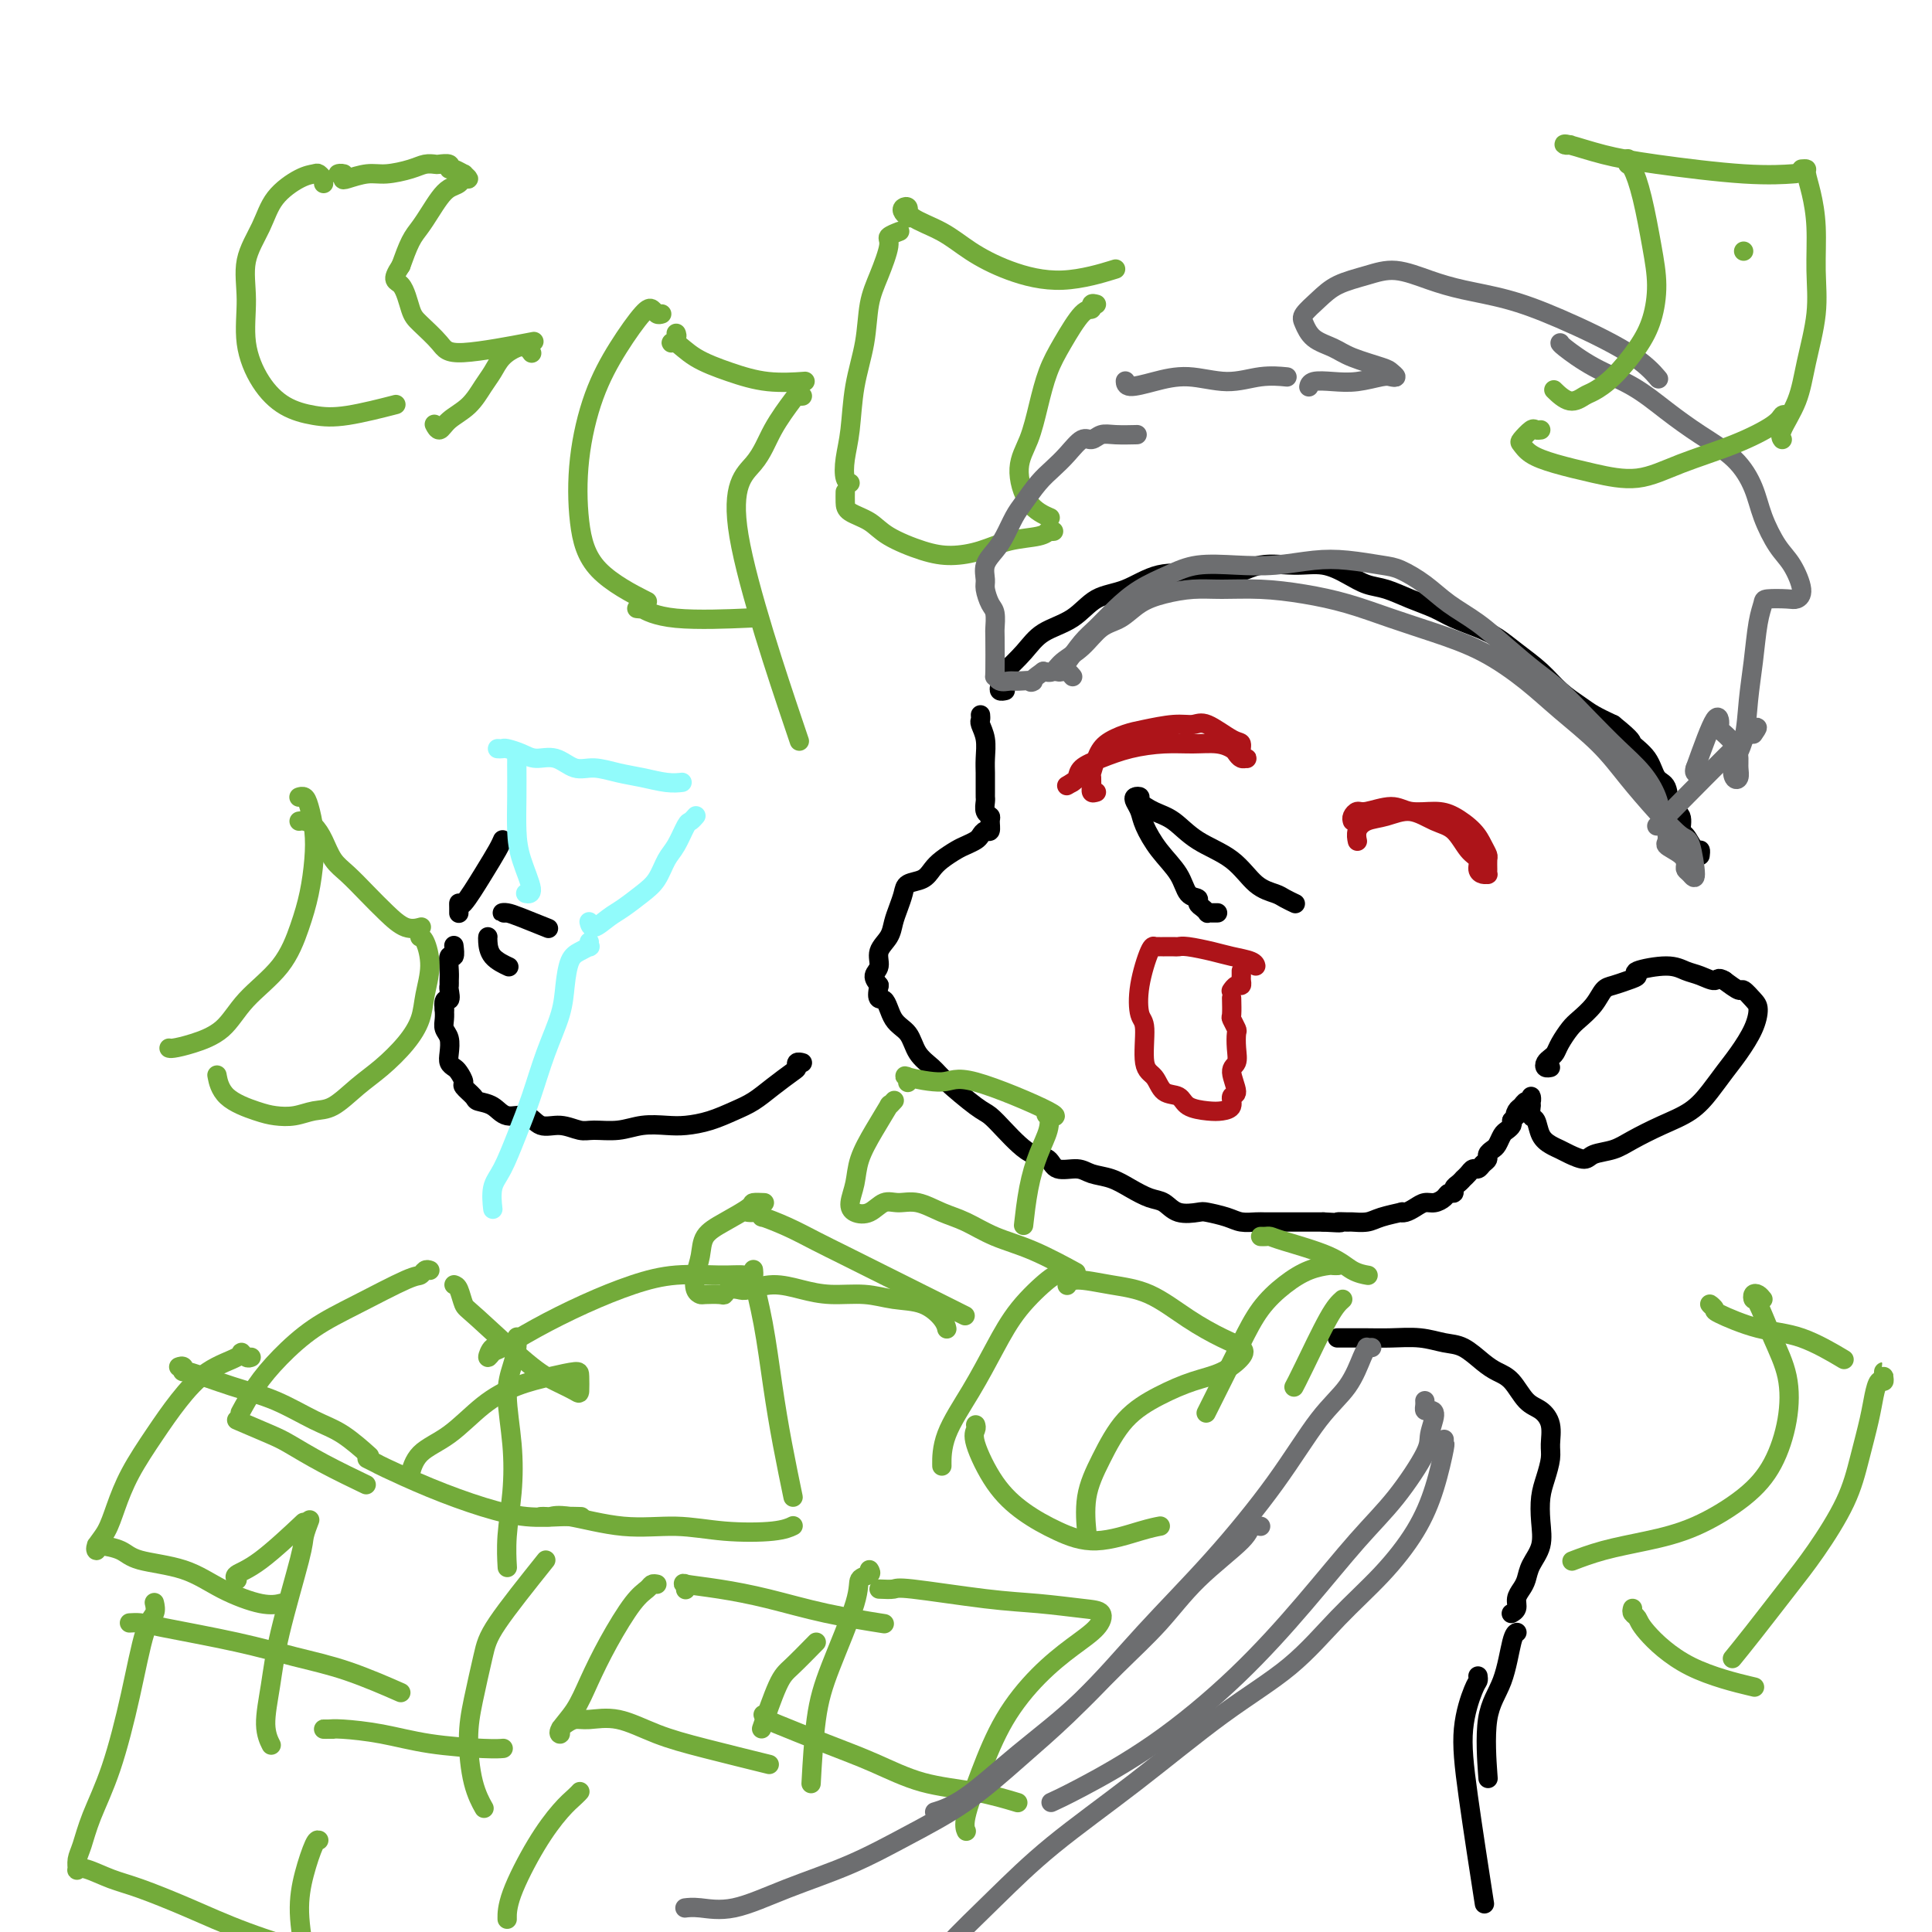 <svg viewBox='0 0 400 400' version='1.1' xmlns='http://www.w3.org/2000/svg' xmlns:xlink='http://www.w3.org/1999/xlink'><g fill='none' stroke='rgb(0,0,0)' stroke-width='4' stroke-linecap='round' stroke-linejoin='round'><path d='M203,148c0.030,0.374 0.061,0.747 0,1c-0.061,0.253 -0.212,0.385 0,1c0.212,0.615 0.789,1.712 1,3c0.211,1.288 0.056,2.765 0,4c-0.056,1.235 -0.015,2.228 0,3c0.015,0.772 0.003,1.324 0,2c-0.003,0.676 0.003,1.477 0,2c-0.003,0.523 -0.015,0.769 0,1c0.015,0.231 0.057,0.448 0,1c-0.057,0.552 -0.214,1.439 0,2c0.214,0.561 0.800,0.794 1,1c0.200,0.206 0.013,0.384 0,1c-0.013,0.616 0.148,1.671 0,2c-0.148,0.329 -0.605,-0.067 -1,0c-0.395,0.067 -0.728,0.598 -1,1c-0.272,0.402 -0.482,0.674 -1,1c-0.518,0.326 -1.345,0.707 -2,1c-0.655,0.293 -1.139,0.498 -2,1c-0.861,0.502 -2.101,1.303 -3,2c-0.899,0.697 -1.459,1.292 -2,2c-0.541,0.708 -1.062,1.529 -2,2c-0.938,0.471 -2.291,0.590 -3,1c-0.709,0.410 -0.772,1.110 -1,2c-0.228,0.890 -0.620,1.971 -1,3c-0.380,1.029 -0.747,2.005 -1,3c-0.253,0.995 -0.391,2.010 -1,3c-0.609,0.990 -1.689,1.956 -2,3c-0.311,1.044 0.147,2.166 0,3c-0.147,0.834 -0.899,1.381 -1,2c-0.101,0.619 0.450,1.309 1,2'/><path d='M182,204c-0.780,3.720 0.270,2.519 1,3c0.730,0.481 1.140,2.643 2,4c0.860,1.357 2.170,1.908 3,3c0.830,1.092 1.180,2.725 2,4c0.820,1.275 2.109,2.193 3,3c0.891,0.807 1.382,1.504 3,3c1.618,1.496 4.361,3.791 6,5c1.639,1.209 2.172,1.331 3,2c0.828,0.669 1.949,1.886 3,3c1.051,1.114 2.032,2.126 3,3c0.968,0.874 1.924,1.610 3,2c1.076,0.390 2.272,0.432 3,1c0.728,0.568 0.988,1.660 2,2c1.012,0.340 2.778,-0.074 4,0c1.222,0.074 1.902,0.634 3,1c1.098,0.366 2.613,0.536 4,1c1.387,0.464 2.645,1.221 4,2c1.355,0.779 2.808,1.581 4,2c1.192,0.419 2.122,0.455 3,1c0.878,0.545 1.704,1.600 3,2c1.296,0.400 3.061,0.146 4,0c0.939,-0.146 1.052,-0.183 2,0c0.948,0.183 2.732,0.585 4,1c1.268,0.415 2.019,0.843 3,1c0.981,0.157 2.191,0.042 3,0c0.809,-0.042 1.217,-0.011 2,0c0.783,0.011 1.942,0.003 3,0c1.058,-0.003 2.016,-0.001 3,0c0.984,0.001 1.996,0.000 3,0c1.004,-0.000 2.002,-0.000 3,0'/><path d='M274,253c5.205,0.309 3.216,0.080 3,0c-0.216,-0.080 1.341,-0.011 2,0c0.659,0.011 0.421,-0.036 1,0c0.579,0.036 1.975,0.154 3,0c1.025,-0.154 1.678,-0.580 3,-1c1.322,-0.420 3.313,-0.835 4,-1c0.687,-0.165 0.071,-0.082 0,0c-0.071,0.082 0.405,0.163 1,0c0.595,-0.163 1.311,-0.569 2,-1c0.689,-0.431 1.351,-0.885 2,-1c0.649,-0.115 1.283,0.110 2,0c0.717,-0.110 1.515,-0.554 2,-1c0.485,-0.446 0.655,-0.894 1,-1c0.345,-0.106 0.863,0.129 1,0c0.137,-0.129 -0.108,-0.622 0,-1c0.108,-0.378 0.568,-0.640 1,-1c0.432,-0.360 0.837,-0.818 1,-1c0.163,-0.182 0.085,-0.086 0,0c-0.085,0.086 -0.178,0.164 0,0c0.178,-0.164 0.626,-0.569 1,-1c0.374,-0.431 0.674,-0.889 1,-1c0.326,-0.111 0.679,0.125 1,0c0.321,-0.125 0.611,-0.610 1,-1c0.389,-0.390 0.878,-0.686 1,-1c0.122,-0.314 -0.122,-0.647 0,-1c0.122,-0.353 0.611,-0.724 1,-1c0.389,-0.276 0.679,-0.455 1,-1c0.321,-0.545 0.674,-1.455 1,-2c0.326,-0.545 0.626,-0.724 1,-1c0.374,-0.276 0.821,-0.650 1,-1c0.179,-0.350 0.089,-0.675 0,-1'/><path d='M313,232c2.715,-2.807 1.502,-1.325 1,-1c-0.502,0.325 -0.292,-0.506 0,-1c0.292,-0.494 0.667,-0.652 1,-1c0.333,-0.348 0.625,-0.888 1,-1c0.375,-0.112 0.833,0.203 1,0c0.167,-0.203 0.044,-0.923 0,-1c-0.044,-0.077 -0.009,0.488 0,1c0.009,0.512 -0.010,0.970 0,1c0.010,0.030 0.047,-0.367 0,0c-0.047,0.367 -0.178,1.499 0,2c0.178,0.501 0.665,0.371 1,1c0.335,0.629 0.517,2.015 1,3c0.483,0.985 1.268,1.567 2,2c0.732,0.433 1.410,0.716 2,1c0.590,0.284 1.093,0.568 2,1c0.907,0.432 2.218,1.010 3,1c0.782,-0.010 1.034,-0.610 2,-1c0.966,-0.390 2.646,-0.572 4,-1c1.354,-0.428 2.382,-1.104 4,-2c1.618,-0.896 3.825,-2.013 6,-3c2.175,-0.987 4.316,-1.845 6,-3c1.684,-1.155 2.911,-2.606 4,-4c1.089,-1.394 2.041,-2.729 3,-4c0.959,-1.271 1.924,-2.478 3,-4c1.076,-1.522 2.262,-3.359 3,-5c0.738,-1.641 1.026,-3.086 1,-4c-0.026,-0.914 -0.368,-1.296 -1,-2c-0.632,-0.704 -1.555,-1.728 -2,-2c-0.445,-0.272 -0.413,0.208 -1,0c-0.587,-0.208 -1.794,-1.104 -3,-2'/><path d='M357,203c-1.392,-0.878 -1.373,-0.075 -2,0c-0.627,0.075 -1.900,-0.580 -3,-1c-1.100,-0.420 -2.027,-0.607 -3,-1c-0.973,-0.393 -1.994,-0.992 -4,-1c-2.006,-0.008 -4.999,0.574 -6,1c-1.001,0.426 -0.010,0.697 0,1c0.010,0.303 -0.960,0.637 -2,1c-1.040,0.363 -2.151,0.754 -3,1c-0.849,0.246 -1.435,0.349 -2,1c-0.565,0.651 -1.107,1.852 -2,3c-0.893,1.148 -2.137,2.244 -3,3c-0.863,0.756 -1.345,1.172 -2,2c-0.655,0.828 -1.483,2.068 -2,3c-0.517,0.932 -0.723,1.556 -1,2c-0.277,0.444 -0.624,0.707 -1,1c-0.376,0.293 -0.781,0.615 -1,1c-0.219,0.385 -0.251,0.835 0,1c0.251,0.165 0.786,0.047 1,0c0.214,-0.047 0.107,-0.024 0,0'/><path d='M277,277c-0.107,0.000 -0.215,0.000 0,0c0.215,-0.000 0.752,-0.001 1,0c0.248,0.001 0.208,0.004 1,0c0.792,-0.004 2.416,-0.014 4,0c1.584,0.014 3.127,0.052 5,0c1.873,-0.052 4.076,-0.193 6,0c1.924,0.193 3.568,0.721 5,1c1.432,0.279 2.652,0.309 4,1c1.348,0.691 2.826,2.043 4,3c1.174,0.957 2.045,1.518 3,2c0.955,0.482 1.993,0.884 3,2c1.007,1.116 1.983,2.944 3,4c1.017,1.056 2.073,1.339 3,2c0.927,0.661 1.723,1.701 2,3c0.277,1.299 0.035,2.856 0,4c-0.035,1.144 0.136,1.873 0,3c-0.136,1.127 -0.579,2.650 -1,4c-0.421,1.350 -0.820,2.525 -1,4c-0.180,1.475 -0.142,3.249 0,5c0.142,1.751 0.388,3.480 0,5c-0.388,1.520 -1.409,2.830 -2,4c-0.591,1.170 -0.750,2.198 -1,3c-0.250,0.802 -0.589,1.378 -1,2c-0.411,0.622 -0.895,1.291 -1,2c-0.105,0.709 0.168,1.458 0,2c-0.168,0.542 -0.777,0.877 -1,1c-0.223,0.123 -0.060,0.033 0,0c0.060,-0.033 0.017,-0.009 0,0c-0.017,0.009 -0.009,0.005 0,0'/><path d='M166,220c0.115,0.027 0.229,0.054 0,0c-0.229,-0.054 -0.802,-0.191 -1,0c-0.198,0.191 -0.022,0.708 0,1c0.022,0.292 -0.110,0.358 -1,1c-0.890,0.642 -2.538,1.860 -4,3c-1.462,1.140 -2.739,2.201 -4,3c-1.261,0.799 -2.507,1.338 -4,2c-1.493,0.662 -3.234,1.449 -5,2c-1.766,0.551 -3.558,0.865 -5,1c-1.442,0.135 -2.534,0.090 -4,0c-1.466,-0.090 -3.304,-0.225 -5,0c-1.696,0.225 -3.248,0.808 -5,1c-1.752,0.192 -3.703,-0.009 -5,0c-1.297,0.009 -1.940,0.229 -3,0c-1.060,-0.229 -2.537,-0.905 -4,-1c-1.463,-0.095 -2.911,0.392 -4,0c-1.089,-0.392 -1.821,-1.662 -3,-2c-1.179,-0.338 -2.807,0.256 -4,0c-1.193,-0.256 -1.951,-1.363 -3,-2c-1.049,-0.637 -2.389,-0.804 -3,-1c-0.611,-0.196 -0.492,-0.420 -1,-1c-0.508,-0.580 -1.642,-1.517 -2,-2c-0.358,-0.483 0.062,-0.513 0,-1c-0.062,-0.487 -0.604,-1.433 -1,-2c-0.396,-0.567 -0.646,-0.757 -1,-1c-0.354,-0.243 -0.813,-0.540 -1,-1c-0.187,-0.460 -0.103,-1.082 0,-2c0.103,-0.918 0.223,-2.133 0,-3c-0.223,-0.867 -0.791,-1.387 -1,-2c-0.209,-0.613 -0.060,-1.318 0,-2c0.060,-0.682 0.030,-1.341 0,-2'/><path d='M92,209c-0.392,-2.820 0.627,-1.870 1,-2c0.373,-0.130 0.099,-1.339 0,-2c-0.099,-0.661 -0.023,-0.774 0,-1c0.023,-0.226 -0.008,-0.565 0,-1c0.008,-0.435 0.055,-0.965 0,-2c-0.055,-1.035 -0.211,-2.577 0,-3c0.211,-0.423 0.787,0.271 1,0c0.213,-0.271 0.061,-1.506 0,-2c-0.061,-0.494 -0.030,-0.247 0,0'/><path d='M95,189c-0.001,0.072 -0.002,0.145 0,0c0.002,-0.145 0.007,-0.507 0,-1c-0.007,-0.493 -0.026,-1.117 0,-1c0.026,0.117 0.098,0.973 1,0c0.902,-0.973 2.633,-3.776 4,-6c1.367,-2.224 2.368,-3.868 3,-5c0.632,-1.132 0.895,-1.752 1,-2c0.105,-0.248 0.053,-0.124 0,0'/><path d='M105,189c-0.485,0.014 -0.970,0.029 -1,0c-0.030,-0.029 0.394,-0.100 1,0c0.606,0.100 1.394,0.373 3,1c1.606,0.627 4.030,1.608 5,2c0.970,0.392 0.485,0.196 0,0'/><path d='M101,194c0.006,-0.038 0.013,-0.077 0,0c-0.013,0.077 -0.045,0.268 0,1c0.045,0.732 0.166,2.005 1,3c0.834,0.995 2.381,1.713 3,2c0.619,0.287 0.309,0.144 0,0'/></g>
<g fill='none' stroke='rgb(145,251,251)' stroke-width='4' stroke-linecap='round' stroke-linejoin='round'><path d='M103,155c0.383,0.021 0.766,0.042 1,0c0.234,-0.042 0.320,-0.147 1,0c0.680,0.147 1.955,0.546 3,1c1.045,0.454 1.860,0.962 3,1c1.140,0.038 2.603,-0.393 4,0c1.397,0.393 2.726,1.612 4,2c1.274,0.388 2.492,-0.054 4,0c1.508,0.054 3.305,0.603 5,1c1.695,0.397 3.290,0.643 5,1c1.710,0.357 3.537,0.827 5,1c1.463,0.173 2.561,0.049 3,0c0.439,-0.049 0.220,-0.025 0,0'/><path d='M144,169c-0.026,0.030 -0.051,0.059 0,0c0.051,-0.059 0.179,-0.208 0,0c-0.179,0.208 -0.666,0.772 -1,1c-0.334,0.228 -0.514,0.118 -1,1c-0.486,0.882 -1.278,2.754 -2,4c-0.722,1.246 -1.375,1.866 -2,3c-0.625,1.134 -1.221,2.782 -2,4c-0.779,1.218 -1.739,2.007 -3,3c-1.261,0.993 -2.821,2.189 -4,3c-1.179,0.811 -1.976,1.238 -3,2c-1.024,0.762 -2.276,1.859 -3,2c-0.724,0.141 -0.921,-0.674 -1,-1c-0.079,-0.326 -0.039,-0.163 0,0'/><path d='M107,157c0.001,0.444 0.002,0.889 0,1c-0.002,0.111 -0.006,-0.110 0,1c0.006,1.110 0.022,3.551 0,6c-0.022,2.449 -0.083,4.905 0,7c0.083,2.095 0.311,3.830 1,6c0.689,2.170 1.839,4.777 2,6c0.161,1.223 -0.668,1.064 -1,1c-0.332,-0.064 -0.166,-0.032 0,0'/><path d='M122,195c-0.046,0.445 -0.093,0.890 0,1c0.093,0.110 0.325,-0.115 0,0c-0.325,0.115 -1.206,0.572 -2,1c-0.794,0.428 -1.500,0.828 -2,2c-0.500,1.172 -0.794,3.115 -1,5c-0.206,1.885 -0.323,3.712 -1,6c-0.677,2.288 -1.912,5.037 -3,8c-1.088,2.963 -2.029,6.140 -3,9c-0.971,2.860 -1.973,5.404 -3,8c-1.027,2.596 -2.079,5.245 -3,7c-0.921,1.755 -1.711,2.615 -2,4c-0.289,1.385 -0.078,3.296 0,4c0.078,0.704 0.022,0.201 0,0c-0.022,-0.201 -0.011,-0.101 0,0'/></g>
<g fill='none' stroke='rgb(115,171,58)' stroke-width='4' stroke-linecap='round' stroke-linejoin='round'><path d='M67,38c-0.026,-0.452 -0.052,-0.905 0,-1c0.052,-0.095 0.183,0.167 0,0c-0.183,-0.167 -0.680,-0.763 -1,-1c-0.320,-0.237 -0.461,-0.114 -1,0c-0.539,0.114 -1.475,0.218 -3,1c-1.525,0.782 -3.640,2.243 -5,4c-1.360,1.757 -1.964,3.809 -3,6c-1.036,2.191 -2.502,4.519 -3,7c-0.498,2.481 -0.028,5.113 0,8c0.028,2.887 -0.385,6.029 0,9c0.385,2.971 1.569,5.769 3,8c1.431,2.231 3.110,3.893 5,5c1.890,1.107 3.991,1.657 6,2c2.009,0.343 3.925,0.477 7,0c3.075,-0.477 7.307,-1.565 9,-2c1.693,-0.435 0.846,-0.218 0,0'/><path d='M71,36c0.144,-0.008 0.288,-0.015 0,0c-0.288,0.015 -1.007,0.053 -1,0c0.007,-0.053 0.741,-0.195 1,0c0.259,0.195 0.044,0.729 0,1c-0.044,0.271 0.085,0.279 1,0c0.915,-0.279 2.616,-0.845 4,-1c1.384,-0.155 2.449,0.102 4,0c1.551,-0.102 3.586,-0.564 5,-1c1.414,-0.436 2.207,-0.845 3,-1c0.793,-0.155 1.585,-0.055 2,0c0.415,0.055 0.453,0.066 1,0c0.547,-0.066 1.605,-0.210 2,0c0.395,0.210 0.129,0.773 0,1c-0.129,0.227 -0.121,0.117 0,0c0.121,-0.117 0.355,-0.243 1,0c0.645,0.243 1.701,0.853 2,1c0.299,0.147 -0.161,-0.168 0,0c0.161,0.168 0.941,0.821 1,1c0.059,0.179 -0.603,-0.115 -1,0c-0.397,0.115 -0.529,0.639 -1,1c-0.471,0.361 -1.281,0.559 -2,1c-0.719,0.441 -1.347,1.124 -2,2c-0.653,0.876 -1.330,1.946 -2,3c-0.670,1.054 -1.334,2.091 -2,3c-0.666,0.909 -1.333,1.688 -2,3c-0.667,1.312 -1.333,3.156 -2,5'/><path d='M83,55c-2.270,3.421 -0.946,2.975 0,4c0.946,1.025 1.513,3.521 2,5c0.487,1.479 0.893,1.940 2,3c1.107,1.060 2.915,2.717 4,4c1.085,1.283 1.446,2.192 5,2c3.554,-0.192 10.301,-1.483 13,-2c2.699,-0.517 1.349,-0.258 0,0'/><path d='M110,73c0.073,0.102 0.147,0.205 0,0c-0.147,-0.205 -0.514,-0.716 -1,-1c-0.486,-0.284 -1.091,-0.340 -2,0c-0.909,0.340 -2.124,1.077 -3,2c-0.876,0.923 -1.414,2.031 -2,3c-0.586,0.969 -1.218,1.797 -2,3c-0.782,1.203 -1.712,2.781 -3,4c-1.288,1.219 -2.933,2.079 -4,3c-1.067,0.921 -1.557,1.902 -2,2c-0.443,0.098 -0.841,-0.686 -1,-1c-0.159,-0.314 -0.080,-0.157 0,0'/><path d='M62,165c-0.091,0.030 -0.181,0.060 0,0c0.181,-0.060 0.635,-0.209 1,0c0.365,0.209 0.643,0.776 1,2c0.357,1.224 0.794,3.105 1,5c0.206,1.895 0.180,3.803 0,6c-0.180,2.197 -0.513,4.682 -1,7c-0.487,2.318 -1.126,4.470 -2,7c-0.874,2.530 -1.982,5.438 -4,8c-2.018,2.562 -4.947,4.778 -7,7c-2.053,2.222 -3.230,4.452 -5,6c-1.770,1.548 -4.134,2.415 -6,3c-1.866,0.585 -3.233,0.888 -4,1c-0.767,0.112 -0.933,0.032 -1,0c-0.067,-0.032 -0.033,-0.016 0,0'/><path d='M62,170c-0.066,0.013 -0.131,0.027 0,0c0.131,-0.027 0.460,-0.094 1,0c0.540,0.094 1.291,0.349 2,1c0.709,0.651 1.375,1.699 2,3c0.625,1.301 1.209,2.853 2,4c0.791,1.147 1.789,1.887 3,3c1.211,1.113 2.637,2.599 4,4c1.363,1.401 2.664,2.716 4,4c1.336,1.284 2.706,2.538 4,3c1.294,0.462 2.513,0.132 3,0c0.487,-0.132 0.244,-0.066 0,0'/><path d='M87,194c-0.005,-0.000 -0.011,-0.000 0,0c0.011,0.000 0.038,0.001 0,0c-0.038,-0.001 -0.142,-0.003 0,0c0.142,0.003 0.528,0.012 1,1c0.472,0.988 1.029,2.956 1,5c-0.029,2.044 -0.646,4.163 -1,6c-0.354,1.837 -0.447,3.393 -1,5c-0.553,1.607 -1.568,3.267 -3,5c-1.432,1.733 -3.281,3.540 -5,5c-1.719,1.460 -3.306,2.574 -5,4c-1.694,1.426 -3.493,3.165 -5,4c-1.507,0.835 -2.722,0.766 -4,1c-1.278,0.234 -2.619,0.769 -4,1c-1.381,0.231 -2.801,0.156 -4,0c-1.199,-0.156 -2.177,-0.392 -4,-1c-1.823,-0.608 -4.491,-1.587 -6,-3c-1.509,-1.413 -1.860,-3.261 -2,-4c-0.140,-0.739 -0.070,-0.370 0,0'/><path d='M188,45c0.104,0.086 0.209,0.172 0,0c-0.209,-0.172 -0.731,-0.602 -1,-1c-0.269,-0.398 -0.283,-0.764 0,-1c0.283,-0.236 0.864,-0.342 1,0c0.136,0.342 -0.174,1.131 1,2c1.174,0.869 3.833,1.819 6,3c2.167,1.181 3.843,2.593 6,4c2.157,1.407 4.795,2.810 8,4c3.205,1.190 6.978,2.166 11,2c4.022,-0.166 8.292,-1.476 10,-2c1.708,-0.524 0.854,-0.262 0,0'/><path d='M186,48c0.239,-0.092 0.477,-0.184 0,0c-0.477,0.184 -1.671,0.643 -2,1c-0.329,0.357 0.206,0.612 0,2c-0.206,1.388 -1.154,3.910 -2,6c-0.846,2.090 -1.589,3.748 -2,6c-0.411,2.252 -0.489,5.097 -1,8c-0.511,2.903 -1.454,5.864 -2,9c-0.546,3.136 -0.696,6.448 -1,9c-0.304,2.552 -0.762,4.344 -1,6c-0.238,1.656 -0.256,3.177 0,4c0.256,0.823 0.788,0.950 1,1c0.212,0.050 0.106,0.025 0,0'/><path d='M227,63c-0.456,-0.122 -0.913,-0.244 -1,0c-0.087,0.244 0.195,0.853 0,1c-0.195,0.147 -0.866,-0.167 -2,1c-1.134,1.167 -2.729,3.814 -4,6c-1.271,2.186 -2.218,3.912 -3,6c-0.782,2.088 -1.400,4.539 -2,7c-0.600,2.461 -1.183,4.933 -2,7c-0.817,2.067 -1.868,3.729 -2,6c-0.132,2.271 0.657,5.150 2,7c1.343,1.850 3.241,2.671 4,3c0.759,0.329 0.380,0.164 0,0'/><path d='M218,110c0.119,-0.007 0.238,-0.014 0,0c-0.238,0.014 -0.834,0.049 -1,0c-0.166,-0.049 0.099,-0.181 0,0c-0.099,0.181 -0.561,0.674 -2,1c-1.439,0.326 -3.855,0.485 -6,1c-2.145,0.515 -4.018,1.386 -6,2c-1.982,0.614 -4.072,0.971 -6,1c-1.928,0.029 -3.693,-0.271 -6,-1c-2.307,-0.729 -5.154,-1.887 -7,-3c-1.846,-1.113 -2.691,-2.179 -4,-3c-1.309,-0.821 -3.083,-1.395 -4,-2c-0.917,-0.605 -0.978,-1.240 -1,-2c-0.022,-0.760 -0.006,-1.646 0,-2c0.006,-0.354 0.003,-0.177 0,0'/><path d='M155,251c-0.093,-0.009 -0.186,-0.018 0,0c0.186,0.018 0.652,0.062 1,0c0.348,-0.062 0.577,-0.232 1,0c0.423,0.232 1.040,0.865 1,1c-0.040,0.135 -0.736,-0.229 0,0c0.736,0.229 2.906,1.049 5,2c2.094,0.951 4.114,2.031 6,3c1.886,0.969 3.638,1.826 6,3c2.362,1.174 5.334,2.665 8,4c2.666,1.335 5.025,2.513 8,4c2.975,1.487 6.564,3.282 8,4c1.436,0.718 0.718,0.359 0,0'/><path d='M158,249c0.229,0.011 0.457,0.021 0,0c-0.457,-0.021 -1.600,-0.075 -2,0c-0.400,0.075 -0.058,0.277 -1,1c-0.942,0.723 -3.167,1.966 -5,3c-1.833,1.034 -3.272,1.860 -4,3c-0.728,1.140 -0.744,2.593 -1,4c-0.256,1.407 -0.752,2.769 -1,4c-0.248,1.231 -0.249,2.331 0,3c0.249,0.669 0.748,0.908 1,1c0.252,0.092 0.256,0.038 1,0c0.744,-0.038 2.228,-0.062 3,0c0.772,0.062 0.834,0.208 1,0c0.166,-0.208 0.437,-0.771 1,-1c0.563,-0.229 1.418,-0.124 2,0c0.582,0.124 0.892,0.267 2,0c1.108,-0.267 3.015,-0.944 5,-1c1.985,-0.056 4.050,0.508 6,1c1.950,0.492 3.787,0.912 6,1c2.213,0.088 4.803,-0.155 7,0c2.197,0.155 4.000,0.707 6,1c2.000,0.293 4.196,0.326 6,1c1.804,0.674 3.217,1.989 4,3c0.783,1.011 0.938,1.717 1,2c0.062,0.283 0.031,0.141 0,0'/><path d='M155,265c-0.073,-0.433 -0.147,-0.865 -1,-1c-0.853,-0.135 -2.487,0.028 -5,0c-2.513,-0.028 -5.906,-0.245 -9,0c-3.094,0.245 -5.889,0.954 -9,2c-3.111,1.046 -6.537,2.430 -10,4c-3.463,1.570 -6.964,3.327 -10,5c-3.036,1.673 -5.606,3.262 -7,4c-1.394,0.738 -1.610,0.626 -2,1c-0.390,0.374 -0.952,1.235 -1,1c-0.048,-0.235 0.418,-1.567 1,-2c0.582,-0.433 1.281,0.032 2,0c0.719,-0.032 1.458,-0.562 2,-1c0.542,-0.438 0.887,-0.786 1,-1c0.113,-0.214 -0.005,-0.294 0,0c0.005,0.294 0.132,0.963 0,2c-0.132,1.037 -0.522,2.442 -1,4c-0.478,1.558 -1.042,3.269 -1,6c0.042,2.731 0.691,6.480 1,10c0.309,3.520 0.279,6.809 0,10c-0.279,3.191 -0.806,6.282 -1,9c-0.194,2.718 -0.055,5.062 0,6c0.055,0.938 0.028,0.469 0,0'/><path d='M112,314c0.361,-0.017 0.722,-0.034 1,0c0.278,0.034 0.474,0.118 1,0c0.526,-0.118 1.383,-0.437 4,0c2.617,0.437 6.996,1.630 11,2c4.004,0.370 7.634,-0.083 11,0c3.366,0.083 6.469,0.703 10,1c3.531,0.297 7.489,0.272 10,0c2.511,-0.272 3.575,-0.792 4,-1c0.425,-0.208 0.213,-0.104 0,0'/><path d='M156,263c-0.013,-0.133 -0.026,-0.266 0,0c0.026,0.266 0.089,0.933 0,1c-0.089,0.067 -0.332,-0.464 0,1c0.332,1.464 1.238,4.923 2,9c0.762,4.077 1.379,8.773 2,13c0.621,4.227 1.244,7.984 2,12c0.756,4.016 1.645,8.290 2,10c0.355,1.710 0.178,0.855 0,0'/><path d='M64,315c0.112,-0.290 0.224,-0.580 0,0c-0.224,0.580 -0.783,2.030 -1,3c-0.217,0.970 -0.093,1.458 -1,5c-0.907,3.542 -2.845,10.137 -4,15c-1.155,4.863 -1.526,7.994 -2,11c-0.474,3.006 -1.051,5.886 -1,8c0.051,2.114 0.729,3.461 1,4c0.271,0.539 0.136,0.269 0,0'/><path d='M76,302c0.819,0.403 1.637,0.805 2,1c0.363,0.195 0.270,0.182 2,1c1.730,0.818 5.284,2.468 9,4c3.716,1.532 7.595,2.946 11,4c3.405,1.054 6.335,1.746 9,2c2.665,0.254 5.064,0.068 7,0c1.936,-0.068 3.410,-0.020 4,0c0.590,0.020 0.295,0.010 0,0'/><path d='M113,323c-3.938,4.926 -7.877,9.853 -10,13c-2.123,3.147 -2.432,4.515 -3,7c-0.568,2.485 -1.395,6.089 -2,9c-0.605,2.911 -0.987,5.131 -1,8c-0.013,2.869 0.343,6.388 1,9c0.657,2.612 1.616,4.318 2,5c0.384,0.682 0.192,0.341 0,0'/><path d='M69,358c-0.315,-0.000 -0.629,-0.001 -1,0c-0.371,0.001 -0.798,0.002 -1,0c-0.202,-0.002 -0.177,-0.008 0,0c0.177,0.008 0.508,0.030 1,0c0.492,-0.030 1.144,-0.113 3,0c1.856,0.113 4.914,0.423 8,1c3.086,0.577 6.198,1.423 10,2c3.802,0.577 8.293,0.886 11,1c2.707,0.114 3.631,0.033 4,0c0.369,-0.033 0.185,-0.016 0,0'/><path d='M89,263c-0.335,-0.115 -0.671,-0.231 -1,0c-0.329,0.231 -0.653,0.808 -1,1c-0.347,0.192 -0.718,-0.001 -3,1c-2.282,1.001 -6.475,3.197 -10,5c-3.525,1.803 -6.381,3.212 -9,5c-2.619,1.788 -5.001,3.953 -7,6c-1.999,2.047 -3.615,3.974 -5,6c-1.385,2.026 -2.539,4.150 -3,5c-0.461,0.850 -0.231,0.425 0,0'/><path d='M49,294c2.654,1.131 5.308,2.262 7,3c1.692,0.738 2.423,1.085 4,2c1.577,0.915 4.002,2.400 7,4c2.998,1.600 6.571,3.314 8,4c1.429,0.686 0.715,0.343 0,0'/><path d='M94,266c0.330,0.108 0.660,0.217 1,1c0.340,0.783 0.690,2.241 1,3c0.310,0.759 0.581,0.819 3,3c2.419,2.181 6.988,6.483 10,9c3.012,2.517 4.467,3.248 6,4c1.533,0.752 3.144,1.524 4,2c0.856,0.476 0.959,0.654 1,0c0.041,-0.654 0.022,-2.141 0,-3c-0.022,-0.859 -0.047,-1.090 -1,-1c-0.953,0.090 -2.832,0.501 -5,1c-2.168,0.499 -4.623,1.087 -7,2c-2.377,0.913 -4.676,2.151 -7,4c-2.324,1.849 -4.675,4.310 -7,6c-2.325,1.690 -4.626,2.609 -6,4c-1.374,1.391 -1.821,3.255 -2,4c-0.179,0.745 -0.089,0.373 0,0'/><path d='M180,325c0.231,0.372 0.462,0.745 0,1c-0.462,0.255 -1.616,0.393 -2,1c-0.384,0.607 0.002,1.685 -1,5c-1.002,3.315 -3.392,8.868 -5,13c-1.608,4.132 -2.433,6.843 -3,11c-0.567,4.157 -0.876,9.759 -1,12c-0.124,2.241 -0.062,1.120 0,0'/><path d='M158,355c0.435,0.406 0.870,0.812 1,1c0.130,0.188 -0.044,0.157 2,1c2.044,0.843 6.307,2.559 10,4c3.693,1.441 6.815,2.607 10,4c3.185,1.393 6.431,3.013 10,4c3.569,0.987 7.461,1.343 11,2c3.539,0.657 6.725,1.616 8,2c1.275,0.384 0.637,0.192 0,0'/><path d='M182,329c1.198,0.055 2.396,0.109 3,0c0.604,-0.109 0.614,-0.382 4,0c3.386,0.382 10.147,1.417 15,2c4.853,0.583 7.799,0.713 11,1c3.201,0.287 6.659,0.730 9,1c2.341,0.270 3.565,0.367 4,1c0.435,0.633 0.080,1.803 -1,3c-1.080,1.197 -2.885,2.421 -5,4c-2.115,1.579 -4.538,3.513 -7,6c-2.462,2.487 -4.961,5.528 -7,9c-2.039,3.472 -3.619,7.374 -5,11c-1.381,3.626 -2.564,6.976 -3,9c-0.436,2.024 -0.125,2.721 0,3c0.125,0.279 0.062,0.139 0,0'/><path d='M136,328c-0.367,-0.073 -0.734,-0.146 -1,0c-0.266,0.146 -0.429,0.509 -1,1c-0.571,0.491 -1.548,1.108 -3,3c-1.452,1.892 -3.380,5.058 -5,8c-1.620,2.942 -2.932,5.661 -4,8c-1.068,2.339 -1.892,4.298 -3,6c-1.108,1.702 -2.502,3.146 -3,4c-0.498,0.854 -0.102,1.119 0,1c0.102,-0.119 -0.089,-0.623 0,-1c0.089,-0.377 0.460,-0.628 1,-1c0.540,-0.372 1.249,-0.866 2,-1c0.751,-0.134 1.545,0.091 3,0c1.455,-0.091 3.572,-0.497 6,0c2.428,0.497 5.166,1.896 8,3c2.834,1.104 5.763,1.913 10,3c4.237,1.087 9.782,2.454 12,3c2.218,0.546 1.109,0.273 0,0'/><path d='M142,329c-0.040,0.108 -0.081,0.216 0,0c0.081,-0.216 0.283,-0.756 0,-1c-0.283,-0.244 -1.051,-0.191 0,0c1.051,0.191 3.923,0.521 7,1c3.077,0.479 6.361,1.108 10,2c3.639,0.892 7.634,2.048 12,3c4.366,0.952 9.105,1.701 11,2c1.895,0.299 0.948,0.150 0,0'/><path d='M169,340c-1.863,1.899 -3.726,3.798 -5,5c-1.274,1.202 -1.958,1.708 -3,4c-1.042,2.292 -2.440,6.369 -3,8c-0.560,1.631 -0.280,0.815 0,0'/></g>
<g fill='none' stroke='rgb(109,110,112)' stroke-width='4' stroke-linecap='round' stroke-linejoin='round'><path d='M284,279c-0.438,0.022 -0.876,0.043 -1,0c-0.124,-0.043 0.066,-0.151 0,0c-0.066,0.151 -0.388,0.561 -1,2c-0.612,1.439 -1.516,3.908 -3,6c-1.484,2.092 -3.549,3.809 -6,7c-2.451,3.191 -5.287,7.858 -9,13c-3.713,5.142 -8.301,10.760 -13,16c-4.699,5.240 -9.509,10.101 -14,15c-4.491,4.899 -8.665,9.835 -13,14c-4.335,4.165 -8.832,7.560 -13,11c-4.168,3.440 -8.007,6.926 -11,9c-2.993,2.074 -5.141,2.735 -6,3c-0.859,0.265 -0.430,0.132 0,0'/><path d='M261,316c-0.842,-0.155 -1.684,-0.311 -2,0c-0.316,0.311 -0.107,1.087 -2,3c-1.893,1.913 -5.888,4.962 -9,8c-3.112,3.038 -5.342,6.064 -8,9c-2.658,2.936 -5.746,5.781 -9,9c-3.254,3.219 -6.675,6.811 -10,10c-3.325,3.189 -6.555,5.976 -10,9c-3.445,3.024 -7.105,6.286 -11,9c-3.895,2.714 -8.026,4.881 -12,7c-3.974,2.119 -7.790,4.189 -12,6c-4.210,1.811 -8.813,3.361 -13,5c-4.187,1.639 -7.957,3.367 -11,4c-3.043,0.633 -5.358,0.170 -7,0c-1.642,-0.170 -2.612,-0.049 -3,0c-0.388,0.049 -0.194,0.024 0,0'/><path d='M295,290c0.020,0.309 0.040,0.618 0,1c-0.040,0.382 -0.139,0.838 0,1c0.139,0.162 0.518,0.029 1,0c0.482,-0.029 1.067,0.047 1,1c-0.067,0.953 -0.788,2.782 -1,4c-0.212,1.218 0.083,1.824 -1,4c-1.083,2.176 -3.545,5.923 -6,9c-2.455,3.077 -4.904,5.485 -8,9c-3.096,3.515 -6.841,8.136 -11,13c-4.159,4.864 -8.733,9.969 -14,15c-5.267,5.031 -11.226,9.988 -17,14c-5.774,4.012 -11.362,7.080 -15,9c-3.638,1.920 -5.325,2.691 -6,3c-0.675,0.309 -0.337,0.154 0,0'/><path d='M299,298c-0.039,0.495 -0.079,0.989 0,1c0.079,0.011 0.275,-0.462 0,1c-0.275,1.462 -1.022,4.860 -2,8c-0.978,3.140 -2.188,6.023 -4,9c-1.812,2.977 -4.226,6.048 -7,9c-2.774,2.952 -5.907,5.787 -9,9c-3.093,3.213 -6.146,6.806 -10,10c-3.854,3.194 -8.507,5.990 -14,10c-5.493,4.010 -11.825,9.235 -18,14c-6.175,4.765 -12.194,9.070 -17,13c-4.806,3.930 -8.398,7.484 -12,11c-3.602,3.516 -7.213,6.994 -10,10c-2.787,3.006 -4.750,5.540 -6,7c-1.250,1.460 -1.786,1.846 -2,2c-0.214,0.154 -0.107,0.077 0,0'/></g>
<g fill='none' stroke='rgb(173,20,25)' stroke-width='4' stroke-linecap='round' stroke-linejoin='round'><path d='M241,196c-0.203,0.002 -0.407,0.003 0,0c0.407,-0.003 1.423,-0.012 2,0c0.577,0.012 0.715,0.044 1,0c0.285,-0.044 0.717,-0.166 2,0c1.283,0.166 3.416,0.619 5,1c1.584,0.381 2.621,0.690 4,1c1.379,0.310 3.102,0.622 4,1c0.898,0.378 0.971,0.822 1,1c0.029,0.178 0.015,0.089 0,0'/><path d='M240,196c-0.419,0.004 -0.837,0.008 -1,0c-0.163,-0.008 -0.069,-0.027 0,0c0.069,0.027 0.114,0.099 0,0c-0.114,-0.099 -0.386,-0.370 -1,1c-0.614,1.370 -1.570,4.382 -2,7c-0.430,2.618 -0.335,4.842 0,6c0.335,1.158 0.909,1.251 1,3c0.091,1.749 -0.301,5.155 0,7c0.301,1.845 1.295,2.130 2,3c0.705,0.870 1.123,2.325 2,3c0.877,0.675 2.215,0.572 3,1c0.785,0.428 1.018,1.389 2,2c0.982,0.611 2.713,0.871 4,1c1.287,0.129 2.130,0.126 3,0c0.870,-0.126 1.768,-0.375 2,-1c0.232,-0.625 -0.200,-1.626 0,-2c0.200,-0.374 1.034,-0.121 1,-1c-0.034,-0.879 -0.936,-2.889 -1,-4c-0.064,-1.111 0.711,-1.324 1,-2c0.289,-0.676 0.091,-1.814 0,-3c-0.091,-1.186 -0.077,-2.420 0,-3c0.077,-0.580 0.217,-0.506 0,-1c-0.217,-0.494 -0.790,-1.555 -1,-2c-0.210,-0.445 -0.057,-0.274 0,-1c0.057,-0.726 0.016,-2.350 0,-3c-0.016,-0.650 -0.008,-0.325 0,0'/><path d='M255,205c-0.083,0.120 -0.166,0.240 0,0c0.166,-0.240 0.580,-0.838 1,-1c0.420,-0.162 0.844,0.114 1,0c0.156,-0.114 0.042,-0.618 0,-1c-0.042,-0.382 -0.011,-0.641 0,-1c0.011,-0.359 0.003,-0.817 0,-1c-0.003,-0.183 -0.002,-0.092 0,0'/><path d='M227,164c-0.423,0.129 -0.846,0.257 -1,0c-0.154,-0.257 -0.039,-0.901 0,-1c0.039,-0.099 0.000,0.346 0,0c-0.000,-0.346 0.037,-1.483 0,-2c-0.037,-0.517 -0.147,-0.414 0,-1c0.147,-0.586 0.552,-1.860 1,-3c0.448,-1.140 0.938,-2.147 2,-3c1.062,-0.853 2.694,-1.552 4,-2c1.306,-0.448 2.286,-0.645 4,-1c1.714,-0.355 4.162,-0.867 6,-1c1.838,-0.133 3.066,0.115 4,0c0.934,-0.115 1.574,-0.591 3,0c1.426,0.591 3.637,2.249 5,3c1.363,0.751 1.879,0.594 2,1c0.121,0.406 -0.153,1.374 0,2c0.153,0.626 0.733,0.911 1,1c0.267,0.089 0.222,-0.019 0,0c-0.222,0.019 -0.620,0.163 -1,0c-0.380,-0.163 -0.742,-0.633 -1,-1c-0.258,-0.367 -0.412,-0.632 -1,-1c-0.588,-0.368 -1.608,-0.839 -3,-1c-1.392,-0.161 -3.154,-0.013 -5,0c-1.846,0.013 -3.776,-0.109 -6,0c-2.224,0.109 -4.742,0.449 -7,1c-2.258,0.551 -4.255,1.313 -6,2c-1.745,0.687 -3.239,1.300 -4,2c-0.761,0.700 -0.789,1.486 -1,2c-0.211,0.514 -0.606,0.757 -1,1'/><path d='M222,162c-2.000,1.167 -1.000,0.583 0,0'/><path d='M280,170c-0.087,-0.299 -0.174,-0.598 0,-1c0.174,-0.402 0.609,-0.907 1,-1c0.391,-0.093 0.740,0.225 2,0c1.260,-0.225 3.433,-0.994 5,-1c1.567,-0.006 2.528,0.750 4,1c1.472,0.250 3.456,-0.007 5,0c1.544,0.007 2.648,0.277 4,1c1.352,0.723 2.951,1.899 4,3c1.049,1.101 1.549,2.127 2,3c0.451,0.873 0.854,1.593 1,2c0.146,0.407 0.037,0.502 0,1c-0.037,0.498 0.000,1.399 0,2c-0.000,0.601 -0.037,0.901 0,1c0.037,0.099 0.148,-0.002 0,0c-0.148,0.002 -0.556,0.106 -1,0c-0.444,-0.106 -0.925,-0.422 -1,-1c-0.075,-0.578 0.256,-1.417 0,-2c-0.256,-0.583 -1.099,-0.909 -2,-2c-0.901,-1.091 -1.858,-2.945 -3,-4c-1.142,-1.055 -2.467,-1.310 -4,-2c-1.533,-0.690 -3.272,-1.813 -5,-2c-1.728,-0.187 -3.444,0.563 -5,1c-1.556,0.437 -2.953,0.560 -4,1c-1.047,0.440 -1.743,1.195 -2,2c-0.257,0.805 -0.073,1.658 0,2c0.073,0.342 0.037,0.171 0,0'/></g>
<g fill='none' stroke='rgb(0,0,0)' stroke-width='4' stroke-linecap='round' stroke-linejoin='round'><path d='M252,189c0.081,-0.002 0.163,-0.003 0,0c-0.163,0.003 -0.570,0.012 -1,0c-0.430,-0.012 -0.884,-0.045 -1,0c-0.116,0.045 0.106,0.169 0,0c-0.106,-0.169 -0.540,-0.631 -1,-1c-0.460,-0.369 -0.944,-0.646 -1,-1c-0.056,-0.354 0.318,-0.787 0,-1c-0.318,-0.213 -1.328,-0.206 -2,-1c-0.672,-0.794 -1.007,-2.387 -2,-4c-0.993,-1.613 -2.646,-3.245 -4,-5c-1.354,-1.755 -2.411,-3.634 -3,-5c-0.589,-1.366 -0.710,-2.220 -1,-3c-0.290,-0.780 -0.749,-1.485 -1,-2c-0.251,-0.515 -0.294,-0.842 0,-1c0.294,-0.158 0.925,-0.149 1,0c0.075,0.149 -0.406,0.439 0,1c0.406,0.561 1.700,1.393 3,2c1.300,0.607 2.607,0.989 4,2c1.393,1.011 2.872,2.652 5,4c2.128,1.348 4.903,2.403 7,4c2.097,1.597 3.515,3.734 5,5c1.485,1.266 3.037,1.659 4,2c0.963,0.341 1.336,0.630 2,1c0.664,0.370 1.618,0.820 2,1c0.382,0.180 0.191,0.090 0,0'/><path d='M208,143c0.113,-0.024 0.226,-0.049 0,0c-0.226,0.049 -0.792,0.170 -1,0c-0.208,-0.170 -0.057,-0.632 0,-1c0.057,-0.368 0.022,-0.644 0,-1c-0.022,-0.356 -0.029,-0.793 0,-1c0.029,-0.207 0.095,-0.185 1,-1c0.905,-0.815 2.648,-2.468 4,-4c1.352,-1.532 2.312,-2.944 4,-4c1.688,-1.056 4.105,-1.758 6,-3c1.895,-1.242 3.268,-3.024 5,-4c1.732,-0.976 3.822,-1.145 6,-2c2.178,-0.855 4.444,-2.397 7,-3c2.556,-0.603 5.404,-0.268 8,0c2.596,0.268 4.942,0.470 7,0c2.058,-0.470 3.828,-1.611 6,-2c2.172,-0.389 4.747,-0.025 7,0c2.253,0.025 4.184,-0.289 6,0c1.816,0.289 3.518,1.179 5,2c1.482,0.821 2.744,1.571 4,2c1.256,0.429 2.506,0.538 4,1c1.494,0.462 3.232,1.278 5,2c1.768,0.722 3.567,1.350 5,2c1.433,0.650 2.501,1.320 4,2c1.499,0.680 3.429,1.368 5,2c1.571,0.632 2.784,1.209 4,2c1.216,0.791 2.435,1.798 4,3c1.565,1.202 3.474,2.601 5,4c1.526,1.399 2.667,2.798 4,4c1.333,1.202 2.859,2.208 4,3c1.141,0.792 1.897,1.369 3,2c1.103,0.631 2.551,1.315 4,2'/><path d='M334,150c4.461,3.569 3.614,3.492 4,4c0.386,0.508 2.006,1.601 3,3c0.994,1.399 1.362,3.104 2,4c0.638,0.896 1.546,0.983 2,2c0.454,1.017 0.454,2.964 1,4c0.546,1.036 1.639,1.163 2,2c0.361,0.837 -0.008,2.386 0,3c0.008,0.614 0.394,0.294 1,1c0.606,0.706 1.430,2.437 2,3c0.570,0.563 0.884,-0.041 1,0c0.116,0.041 0.033,0.726 0,1c-0.033,0.274 -0.017,0.137 0,0'/></g>
<g fill='none' stroke='rgb(109,110,112)' stroke-width='4' stroke-linecap='round' stroke-linejoin='round'><path d='M222,140c-0.025,-0.030 -0.050,-0.060 0,0c0.050,0.060 0.174,0.208 0,0c-0.174,-0.208 -0.648,-0.774 -1,-1c-0.352,-0.226 -0.583,-0.112 -1,0c-0.417,0.112 -1.021,0.222 -1,0c0.021,-0.222 0.668,-0.775 1,-1c0.332,-0.225 0.348,-0.122 1,-1c0.652,-0.878 1.941,-2.738 3,-4c1.059,-1.262 1.890,-1.925 3,-3c1.110,-1.075 2.500,-2.561 4,-4c1.500,-1.439 3.112,-2.829 5,-4c1.888,-1.171 4.054,-2.121 6,-3c1.946,-0.879 3.672,-1.686 6,-2c2.328,-0.314 5.256,-0.133 8,0c2.744,0.133 5.303,0.219 8,0c2.697,-0.219 5.533,-0.744 8,-1c2.467,-0.256 4.566,-0.242 7,0c2.434,0.242 5.202,0.713 7,1c1.798,0.287 2.625,0.389 4,1c1.375,0.611 3.298,1.731 5,3c1.702,1.269 3.184,2.686 5,4c1.816,1.314 3.965,2.524 6,4c2.035,1.476 3.957,3.220 6,5c2.043,1.780 4.206,3.598 6,5c1.794,1.402 3.220,2.387 5,4c1.780,1.613 3.916,3.853 6,6c2.084,2.147 4.116,4.202 6,6c1.884,1.798 3.618,3.337 5,5c1.382,1.663 2.410,3.448 3,5c0.590,1.552 0.740,2.872 1,4c0.260,1.128 0.630,2.064 1,3'/><path d='M345,172c0.608,2.443 -0.370,2.552 0,3c0.370,0.448 2.090,1.236 3,2c0.910,0.764 1.012,1.504 1,2c-0.012,0.496 -0.136,0.749 0,1c0.136,0.251 0.534,0.499 1,1c0.466,0.501 1.000,1.256 1,0c0.000,-1.256 -0.534,-4.521 -1,-6c-0.466,-1.479 -0.864,-1.171 -2,-2c-1.136,-0.829 -3.010,-2.796 -5,-5c-1.990,-2.204 -4.096,-4.644 -6,-7c-1.904,-2.356 -3.605,-4.626 -6,-7c-2.395,-2.374 -5.484,-4.851 -8,-7c-2.516,-2.149 -4.459,-3.969 -7,-6c-2.541,-2.031 -5.681,-4.274 -9,-6c-3.319,-1.726 -6.818,-2.936 -10,-4c-3.182,-1.064 -6.047,-1.984 -9,-3c-2.953,-1.016 -5.992,-2.129 -9,-3c-3.008,-0.871 -5.983,-1.499 -9,-2c-3.017,-0.501 -6.074,-0.876 -9,-1c-2.926,-0.124 -5.720,0.001 -8,0c-2.280,-0.001 -4.045,-0.129 -6,0c-1.955,0.129 -4.101,0.517 -6,1c-1.899,0.483 -3.552,1.063 -5,2c-1.448,0.937 -2.691,2.230 -4,3c-1.309,0.770 -2.682,1.016 -4,2c-1.318,0.984 -2.580,2.707 -4,4c-1.420,1.293 -2.998,2.156 -4,3c-1.002,0.844 -1.429,1.670 -2,2c-0.571,0.330 -1.285,0.165 -2,0'/><path d='M216,139c-4.163,2.927 -2.072,2.244 -2,2c0.072,-0.244 -1.876,-0.048 -3,0c-1.124,0.048 -1.426,-0.051 -2,0c-0.574,0.051 -1.422,0.251 -2,0c-0.578,-0.251 -0.886,-0.953 -1,-1c-0.114,-0.047 -0.033,0.561 0,-1c0.033,-1.561 0.019,-5.290 0,-7c-0.019,-1.710 -0.043,-1.402 0,-2c0.043,-0.598 0.154,-2.102 0,-3c-0.154,-0.898 -0.571,-1.188 -1,-2c-0.429,-0.812 -0.869,-2.145 -1,-3c-0.131,-0.855 0.048,-1.233 0,-2c-0.048,-0.767 -0.323,-1.922 0,-3c0.323,-1.078 1.244,-2.077 2,-3c0.756,-0.923 1.346,-1.769 2,-3c0.654,-1.231 1.371,-2.846 2,-4c0.629,-1.154 1.169,-1.848 2,-3c0.831,-1.152 1.952,-2.763 3,-4c1.048,-1.237 2.024,-2.101 3,-3c0.976,-0.899 1.954,-1.835 3,-3c1.046,-1.165 2.162,-2.561 3,-3c0.838,-0.439 1.399,0.078 2,0c0.601,-0.078 1.244,-0.753 2,-1c0.756,-0.247 1.627,-0.067 3,0c1.373,0.067 3.250,0.019 4,0c0.750,-0.019 0.375,-0.010 0,0'/><path d='M233,79c0.001,0.036 0.002,0.071 0,0c-0.002,-0.071 -0.008,-0.249 0,0c0.008,0.249 0.030,0.924 1,1c0.970,0.076 2.888,-0.449 5,-1c2.112,-0.551 4.420,-1.128 7,-1c2.580,0.128 5.434,0.962 8,1c2.566,0.038 4.845,-0.721 7,-1c2.155,-0.279 4.187,-0.080 5,0c0.813,0.080 0.406,0.040 0,0'/><path d='M271,80c0.006,-0.030 0.012,-0.060 0,0c-0.012,0.060 -0.042,0.208 0,0c0.042,-0.208 0.157,-0.774 1,-1c0.843,-0.226 2.412,-0.112 4,0c1.588,0.112 3.193,0.223 5,0c1.807,-0.223 3.817,-0.780 5,-1c1.183,-0.220 1.541,-0.103 2,0c0.459,0.103 1.019,0.193 1,0c-0.019,-0.193 -0.617,-0.670 -1,-1c-0.383,-0.330 -0.551,-0.515 -2,-1c-1.449,-0.485 -4.180,-1.270 -6,-2c-1.820,-0.730 -2.728,-1.406 -4,-2c-1.272,-0.594 -2.909,-1.107 -4,-2c-1.091,-0.893 -1.637,-2.165 -2,-3c-0.363,-0.835 -0.543,-1.234 0,-2c0.543,-0.766 1.809,-1.898 3,-3c1.191,-1.102 2.307,-2.174 4,-3c1.693,-0.826 3.965,-1.407 6,-2c2.035,-0.593 3.835,-1.197 6,-1c2.165,0.197 4.696,1.195 7,2c2.304,0.805 4.380,1.418 7,2c2.620,0.582 5.785,1.134 9,2c3.215,0.866 6.480,2.047 11,4c4.520,1.953 10.294,4.680 14,7c3.706,2.320 5.345,4.234 6,5c0.655,0.766 0.328,0.383 0,0'/><path d='M323,71c-0.004,0.004 -0.009,0.008 0,0c0.009,-0.008 0.030,-0.030 0,0c-0.030,0.030 -0.111,0.110 1,1c1.111,0.890 3.413,2.588 6,4c2.587,1.412 5.460,2.536 8,4c2.540,1.464 4.749,3.267 7,5c2.251,1.733 4.545,3.394 7,5c2.455,1.606 5.069,3.155 7,5c1.931,1.845 3.177,3.986 4,6c0.823,2.014 1.223,3.902 2,6c0.777,2.098 1.931,4.404 3,6c1.069,1.596 2.051,2.480 3,4c0.949,1.520 1.863,3.677 2,5c0.137,1.323 -0.502,1.813 -1,2c-0.498,0.187 -0.854,0.070 -2,0c-1.146,-0.070 -3.081,-0.094 -4,0c-0.919,0.094 -0.822,0.306 -1,1c-0.178,0.694 -0.629,1.869 -1,4c-0.371,2.131 -0.661,5.219 -1,8c-0.339,2.781 -0.728,5.254 -1,8c-0.272,2.746 -0.427,5.763 -1,8c-0.573,2.237 -1.565,3.694 -2,5c-0.435,1.306 -0.313,2.461 0,3c0.313,0.539 0.819,0.463 1,0c0.181,-0.463 0.038,-1.312 0,-2c-0.038,-0.688 0.027,-1.215 0,-2c-0.027,-0.785 -0.148,-1.829 -1,-3c-0.852,-1.171 -2.434,-2.468 -3,-3c-0.566,-0.532 -0.114,-0.297 0,-1c0.114,-0.703 -0.110,-2.344 -1,-1c-0.890,1.344 -2.445,5.672 -4,10'/><path d='M351,159c-0.556,1.467 0.556,1.133 1,1c0.444,-0.133 0.222,-0.067 0,0'/><path d='M363,152c0.933,-1.356 1.867,-2.711 -2,1c-3.867,3.711 -12.533,12.489 -16,16c-3.467,3.511 -1.733,1.756 0,0'/></g>
<g fill='none' stroke='rgb(115,171,58)' stroke-width='4' stroke-linecap='round' stroke-linejoin='round'><path d='M221,265c-0.330,-0.428 -0.660,-0.856 -1,-1c-0.340,-0.144 -0.690,-0.006 -1,0c-0.310,0.006 -0.581,-0.122 -2,1c-1.419,1.122 -3.988,3.492 -6,6c-2.012,2.508 -3.467,5.153 -5,8c-1.533,2.847 -3.143,5.897 -5,9c-1.857,3.103 -3.962,6.258 -5,9c-1.038,2.742 -1.011,5.069 -1,6c0.011,0.931 0.005,0.465 0,0'/><path d='M202,295c0.084,0.284 0.169,0.568 0,1c-0.169,0.432 -0.591,1.011 0,3c0.591,1.989 2.195,5.388 4,8c1.805,2.612 3.812,4.437 6,6c2.188,1.563 4.559,2.864 7,4c2.441,1.136 4.953,2.109 8,2c3.047,-0.109 6.628,-1.299 9,-2c2.372,-0.701 3.535,-0.915 4,-1c0.465,-0.085 0.233,-0.043 0,0'/><path d='M221,266c0.017,-0.036 0.035,-0.073 0,0c-0.035,0.073 -0.122,0.255 0,0c0.122,-0.255 0.454,-0.949 2,-1c1.546,-0.051 4.306,0.539 7,1c2.694,0.461 5.324,0.794 8,2c2.676,1.206 5.400,3.286 8,5c2.600,1.714 5.076,3.064 7,4c1.924,0.936 3.298,1.460 4,2c0.702,0.540 0.734,1.096 0,2c-0.734,0.904 -2.233,2.157 -4,3c-1.767,0.843 -3.801,1.275 -6,2c-2.199,0.725 -4.561,1.744 -7,3c-2.439,1.256 -4.955,2.751 -7,5c-2.045,2.249 -3.620,5.252 -5,8c-1.380,2.748 -2.564,5.240 -3,8c-0.436,2.760 -0.125,5.789 0,7c0.125,1.211 0.062,0.606 0,0'/><path d='M185,228c0.132,-0.143 0.263,-0.286 0,0c-0.263,0.286 -0.921,1.002 -1,1c-0.079,-0.002 0.419,-0.723 0,0c-0.419,0.723 -1.757,2.891 -3,5c-1.243,2.109 -2.391,4.161 -3,6c-0.609,1.839 -0.680,3.466 -1,5c-0.320,1.534 -0.890,2.976 -1,4c-0.110,1.024 0.241,1.632 1,2c0.759,0.368 1.928,0.497 3,0c1.072,-0.497 2.049,-1.620 3,-2c0.951,-0.380 1.875,-0.015 3,0c1.125,0.015 2.449,-0.318 4,0c1.551,0.318 3.327,1.287 5,2c1.673,0.713 3.241,1.169 5,2c1.759,0.831 3.709,2.037 6,3c2.291,0.963 4.925,1.682 8,3c3.075,1.318 6.593,3.234 8,4c1.407,0.766 0.704,0.383 0,0'/><path d='M188,224c-0.050,0.102 -0.101,0.204 0,0c0.101,-0.204 0.353,-0.713 0,-1c-0.353,-0.287 -1.311,-0.353 0,0c1.311,0.353 4.890,1.126 7,1c2.110,-0.126 2.749,-1.150 7,0c4.251,1.150 12.114,4.476 15,6c2.886,1.524 0.795,1.247 0,1c-0.795,-0.247 -0.294,-0.464 0,0c0.294,0.464 0.380,1.611 0,3c-0.380,1.389 -1.226,3.022 -2,5c-0.774,1.978 -1.478,4.302 -2,7c-0.522,2.698 -0.864,5.771 -1,7c-0.136,1.229 -0.068,0.615 0,0'/><path d='M52,281c-0.302,0.129 -0.604,0.258 -1,0c-0.396,-0.258 -0.887,-0.904 -1,-1c-0.113,-0.096 0.154,0.359 -1,1c-1.154,0.641 -3.727,1.468 -6,3c-2.273,1.532 -4.247,3.768 -6,6c-1.753,2.232 -3.286,4.461 -5,7c-1.714,2.539 -3.608,5.389 -5,8c-1.392,2.611 -2.282,4.983 -3,7c-0.718,2.017 -1.264,3.679 -2,5c-0.736,1.321 -1.661,2.301 -2,3c-0.339,0.699 -0.092,1.118 0,1c0.092,-0.118 0.029,-0.771 0,-1c-0.029,-0.229 -0.022,-0.033 0,0c0.022,0.033 0.060,-0.098 1,0c0.940,0.098 2.782,0.426 4,1c1.218,0.574 1.812,1.394 4,2c2.188,0.606 5.970,1.000 9,2c3.030,1.000 5.307,2.608 8,4c2.693,1.392 5.802,2.567 8,3c2.198,0.433 3.485,0.124 4,0c0.515,-0.124 0.257,-0.062 0,0'/><path d='M37,283c0.395,-0.133 0.791,-0.266 1,0c0.209,0.266 0.232,0.932 0,1c-0.232,0.068 -0.717,-0.462 1,0c1.717,0.462 5.638,1.914 9,3c3.362,1.086 6.166,1.805 9,3c2.834,1.195 5.698,2.867 8,4c2.302,1.133 4.043,1.728 6,3c1.957,1.272 4.131,3.221 5,4c0.869,0.779 0.435,0.390 0,0'/><path d='M49,327c0.088,0.078 0.175,0.156 0,0c-0.175,-0.156 -0.614,-0.547 0,-1c0.614,-0.453 2.281,-0.968 5,-3c2.719,-2.032 6.491,-5.581 8,-7c1.509,-1.419 0.754,-0.710 0,0'/><path d='M32,332c-0.043,-0.183 -0.086,-0.366 0,0c0.086,0.366 0.301,1.282 0,2c-0.301,0.718 -1.117,1.238 -2,4c-0.883,2.762 -1.834,7.765 -3,13c-1.166,5.235 -2.547,10.703 -4,15c-1.453,4.297 -2.979,7.425 -4,10c-1.021,2.575 -1.538,4.597 -2,6c-0.462,1.403 -0.869,2.186 -1,3c-0.131,0.814 0.015,1.659 0,2c-0.015,0.341 -0.189,0.180 0,0c0.189,-0.180 0.742,-0.377 2,0c1.258,0.377 3.222,1.327 5,2c1.778,0.673 3.372,1.067 6,2c2.628,0.933 6.292,2.405 10,4c3.708,1.595 7.460,3.314 12,5c4.540,1.686 9.869,3.339 12,4c2.131,0.661 1.066,0.331 0,0'/><path d='M27,336c-0.175,0.011 -0.351,0.023 0,0c0.351,-0.023 1.228,-0.079 2,0c0.772,0.079 1.438,0.295 5,1c3.562,0.705 10.021,1.899 15,3c4.979,1.101 8.479,2.110 12,3c3.521,0.890 7.063,1.663 11,3c3.937,1.337 8.268,3.239 10,4c1.732,0.761 0.866,0.380 0,0'/><path d='M66,381c-0.234,-0.078 -0.469,-0.156 -1,1c-0.531,1.156 -1.359,3.547 -2,6c-0.641,2.453 -1.096,4.968 -1,8c0.096,3.032 0.742,6.581 1,8c0.258,1.419 0.129,0.710 0,0'/><path d='M120,371c0.053,-0.060 0.105,-0.120 0,0c-0.105,0.120 -0.368,0.422 -1,1c-0.632,0.578 -1.633,1.434 -3,3c-1.367,1.566 -3.098,3.842 -5,7c-1.902,3.158 -3.974,7.196 -5,10c-1.026,2.804 -1.008,4.372 -1,5c0.008,0.628 0.004,0.314 0,0'/><path d='M277,262c-0.399,0.014 -0.798,0.028 -1,0c-0.202,-0.028 -0.206,-0.096 -1,0c-0.794,0.096 -2.379,0.358 -4,1c-1.621,0.642 -3.279,1.665 -5,3c-1.721,1.335 -3.505,2.982 -5,5c-1.495,2.018 -2.700,4.407 -4,7c-1.300,2.593 -2.696,5.390 -4,8c-1.304,2.610 -2.515,5.031 -3,6c-0.485,0.969 -0.242,0.484 0,0'/><path d='M261,256c0.336,0.012 0.673,0.024 1,0c0.327,-0.024 0.645,-0.083 1,0c0.355,0.083 0.747,0.310 3,1c2.253,0.690 6.367,1.845 9,3c2.633,1.155 3.786,2.311 5,3c1.214,0.689 2.490,0.911 3,1c0.510,0.089 0.255,0.044 0,0'/><path d='M278,269c-0.762,0.679 -1.524,1.357 -3,4c-1.476,2.643 -3.667,7.250 -5,10c-1.333,2.750 -1.810,3.643 -2,4c-0.190,0.357 -0.095,0.179 0,0'/><path d='M137,65c-0.339,0.103 -0.677,0.205 -1,0c-0.323,-0.205 -0.629,-0.718 -1,-1c-0.371,-0.282 -0.805,-0.334 -2,1c-1.195,1.334 -3.151,4.052 -5,7c-1.849,2.948 -3.590,6.125 -5,10c-1.410,3.875 -2.488,8.447 -3,13c-0.512,4.553 -0.457,9.086 0,13c0.457,3.914 1.315,7.208 4,10c2.685,2.792 7.196,5.084 9,6c1.804,0.916 0.902,0.458 0,0'/><path d='M140,69c0.123,0.290 0.245,0.581 0,1c-0.245,0.419 -0.859,0.967 -1,1c-0.141,0.033 0.191,-0.450 1,0c0.809,0.450 2.095,1.833 4,3c1.905,1.167 4.428,2.117 7,3c2.572,0.883 5.192,1.699 8,2c2.808,0.301 5.802,0.086 7,0c1.198,-0.086 0.599,-0.043 0,0'/><path d='M166,82c0.110,-0.006 0.220,-0.012 0,0c-0.220,0.012 -0.771,0.043 -1,0c-0.229,-0.043 -0.136,-0.159 -1,1c-0.864,1.159 -2.685,3.592 -4,6c-1.315,2.408 -2.126,4.790 -4,7c-1.874,2.210 -4.812,4.249 -3,15c1.812,10.751 8.375,30.215 11,38c2.625,7.785 1.313,3.893 0,0'/><path d='M132,126c-0.140,-0.016 -0.280,-0.032 0,0c0.280,0.032 0.981,0.114 1,0c0.019,-0.114 -0.644,-0.422 0,0c0.644,0.422 2.597,1.575 7,2c4.403,0.425 11.258,0.121 14,0c2.742,-0.121 1.371,-0.061 0,0'/><path d='M361,52c0.000,0.000 0.000,0.000 0,0c0.000,0.000 0.000,0.000 0,0'/><path d='M325,30c0.102,-0.013 0.203,-0.026 0,0c-0.203,0.026 -0.712,0.091 -1,0c-0.288,-0.091 -0.356,-0.340 1,0c1.356,0.340 4.137,1.268 7,2c2.863,0.732 5.809,1.268 11,2c5.191,0.732 12.628,1.659 18,2c5.372,0.341 8.678,0.098 10,0c1.322,-0.098 0.661,-0.049 0,0'/><path d='M337,33c0.018,-0.114 0.036,-0.227 0,0c-0.036,0.227 -0.124,0.796 0,1c0.124,0.204 0.462,0.045 1,1c0.538,0.955 1.275,3.026 2,6c0.725,2.974 1.437,6.851 2,10c0.563,3.149 0.978,5.569 1,8c0.022,2.431 -0.350,4.874 -1,7c-0.650,2.126 -1.580,3.934 -3,6c-1.420,2.066 -3.330,4.388 -5,6c-1.670,1.612 -3.099,2.512 -4,3c-0.901,0.488 -1.272,0.564 -2,1c-0.728,0.436 -1.811,1.233 -3,1c-1.189,-0.233 -2.482,-1.495 -3,-2c-0.518,-0.505 -0.259,-0.252 0,0'/><path d='M373,35c0.445,-0.033 0.889,-0.066 1,0c0.111,0.066 -0.112,0.232 0,1c0.112,0.768 0.560,2.138 1,4c0.440,1.862 0.874,4.215 1,7c0.126,2.785 -0.054,6.003 0,9c0.054,2.997 0.344,5.773 0,9c-0.344,3.227 -1.321,6.903 -2,10c-0.679,3.097 -1.058,5.614 -2,8c-0.942,2.386 -2.446,4.643 -3,6c-0.554,1.357 -0.158,1.816 0,2c0.158,0.184 0.079,0.092 0,0'/><path d='M370,86c-0.365,-0.131 -0.730,-0.262 -1,0c-0.270,0.262 -0.446,0.915 -2,2c-1.554,1.085 -4.487,2.600 -8,4c-3.513,1.400 -7.606,2.685 -11,4c-3.394,1.315 -6.090,2.661 -9,3c-2.910,0.339 -6.036,-0.328 -9,-1c-2.964,-0.672 -5.768,-1.351 -8,-2c-2.232,-0.649 -3.891,-1.270 -5,-2c-1.109,-0.730 -1.666,-1.569 -2,-2c-0.334,-0.431 -0.443,-0.455 0,-1c0.443,-0.545 1.438,-1.610 2,-2c0.562,-0.390 0.690,-0.105 1,0c0.310,0.105 0.803,0.030 1,0c0.197,-0.030 0.099,-0.015 0,0'/><path d='M355,271c-0.556,-0.528 -1.111,-1.056 -1,-1c0.111,0.056 0.889,0.695 1,1c0.111,0.305 -0.445,0.275 1,1c1.445,0.725 4.893,2.205 8,3c3.107,0.795 5.875,0.906 9,2c3.125,1.094 6.607,3.170 8,4c1.393,0.830 0.696,0.415 0,0'/><path d='M365,269c-0.313,-0.389 -0.625,-0.778 -1,-1c-0.375,-0.222 -0.811,-0.279 -1,0c-0.189,0.279 -0.129,0.892 0,1c0.129,0.108 0.329,-0.290 1,1c0.671,1.290 1.815,4.268 3,7c1.185,2.732 2.411,5.217 3,8c0.589,2.783 0.542,5.862 0,9c-0.542,3.138 -1.577,6.335 -3,9c-1.423,2.665 -3.233,4.798 -6,7c-2.767,2.202 -6.490,4.471 -10,6c-3.510,1.529 -6.807,2.317 -10,3c-3.193,0.683 -6.283,1.261 -9,2c-2.717,0.739 -5.062,1.640 -6,2c-0.938,0.360 -0.469,0.180 0,0'/><path d='M390,285c0.006,-0.501 0.013,-1.002 0,-1c-0.013,0.002 -0.044,0.507 0,1c0.044,0.493 0.164,0.975 0,1c-0.164,0.025 -0.611,-0.406 -1,0c-0.389,0.406 -0.721,1.650 -1,3c-0.279,1.350 -0.504,2.807 -1,5c-0.496,2.193 -1.262,5.120 -2,8c-0.738,2.880 -1.449,5.711 -3,9c-1.551,3.289 -3.943,7.036 -6,10c-2.057,2.964 -3.778,5.145 -6,8c-2.222,2.855 -4.944,6.384 -7,9c-2.056,2.616 -3.444,4.319 -4,5c-0.556,0.681 -0.278,0.341 0,0'/><path d='M338,333c-0.100,0.352 -0.200,0.704 0,1c0.200,0.296 0.700,0.535 1,1c0.300,0.465 0.400,1.156 2,3c1.600,1.844 4.700,4.843 9,7c4.300,2.157 9.800,3.474 12,4c2.200,0.526 1.100,0.263 0,0'/></g>
<g fill='none' stroke='rgb(0,0,0)' stroke-width='4' stroke-linecap='round' stroke-linejoin='round'><path d='M314,338c-0.021,0.007 -0.041,0.014 0,0c0.041,-0.014 0.144,-0.047 0,0c-0.144,0.047 -0.536,0.176 -1,2c-0.464,1.824 -1.001,5.345 -2,8c-0.999,2.655 -2.461,4.446 -3,8c-0.539,3.554 -0.154,8.873 0,11c0.154,2.127 0.077,1.064 0,0'/><path d='M306,347c0.051,0.368 0.102,0.736 0,1c-0.102,0.264 -0.356,0.424 -1,2c-0.644,1.576 -1.678,4.567 -2,8c-0.322,3.433 0.067,7.309 1,14c0.933,6.691 2.409,16.197 3,20c0.591,3.803 0.295,1.901 0,0'/></g>
</svg>
